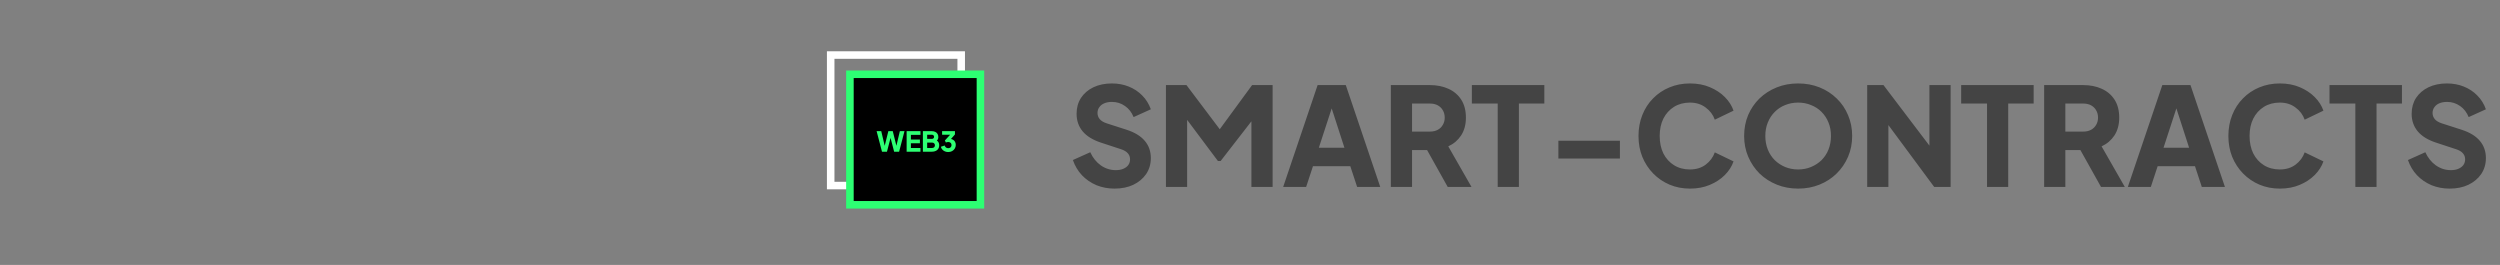 <svg width="1170" height="124" viewBox="0 0 1170 124" fill="none" xmlns="http://www.w3.org/2000/svg">
<rect x="0" y="0" width="1170" height="124" fill="#808080" stroke="none"/>
<rect x="388.762" y="25.762" width="61.079" height="61.079" stroke="white" stroke-width="3.524"/>
<rect x="397.762" y="34.762" width="61.079" height="61.079" fill="black" stroke="#2DFF73" stroke-width="3.524"/>
<path d="M412.773 71L410.253 61.374H412.424L414.323 69.437H413.742L415.745 61.374H417.812L419.815 69.437H419.233L421.132 61.374H423.303L420.784 71H418.458L416.442 63.248H417.114L415.099 71H412.773ZM424.301 71V61.374H430.774V63.118H426.304V65.302H430.516V67.046H426.304V69.256H430.774V71H424.301ZM431.909 71V61.374H435.979C436.643 61.374 437.211 61.486 437.685 61.71C438.159 61.934 438.521 62.257 438.77 62.679C439.02 63.093 439.145 63.596 439.145 64.191C439.145 64.613 439.029 65.018 438.796 65.405C438.564 65.784 438.18 66.103 437.646 66.362V65.379C438.154 65.578 438.546 65.814 438.822 66.09C439.098 66.366 439.287 66.667 439.391 66.995C439.494 67.313 439.546 67.649 439.546 68.002C439.546 68.95 439.231 69.686 438.602 70.212C437.974 70.737 437.099 71 435.979 71H431.909ZM433.912 69.256H436.212C436.617 69.256 436.94 69.139 437.181 68.907C437.422 68.674 437.543 68.373 437.543 68.002C437.543 67.623 437.422 67.318 437.181 67.085C436.94 66.853 436.617 66.736 436.212 66.736H433.912V69.256ZM433.912 64.992H436.122C436.432 64.992 436.677 64.906 436.858 64.734C437.048 64.553 437.142 64.316 437.142 64.023C437.142 63.73 437.048 63.497 436.858 63.325C436.677 63.144 436.432 63.054 436.122 63.054H433.912V64.992ZM443.75 71.155C443.216 71.155 442.708 71.056 442.226 70.858C441.743 70.651 441.334 70.363 440.998 69.992C440.662 69.622 440.438 69.187 440.326 68.687L442.096 68.093C442.243 68.506 442.458 68.821 442.742 69.036C443.027 69.243 443.363 69.346 443.75 69.346C444.069 69.346 444.34 69.286 444.564 69.165C444.797 69.045 444.978 68.877 445.107 68.661C445.236 68.437 445.301 68.179 445.301 67.886C445.301 67.593 445.236 67.344 445.107 67.137C444.986 66.921 444.81 66.758 444.577 66.646C444.353 66.525 444.078 66.465 443.75 66.465C443.561 66.465 443.371 66.486 443.182 66.529C442.992 66.573 442.82 66.633 442.665 66.71L442.2 65.741L444.668 63.054H440.908V61.374H446.916V62.925L444.383 65.806L444.448 64.992C445.025 64.992 445.525 65.112 445.947 65.354C446.378 65.586 446.709 65.914 446.942 66.336C447.183 66.758 447.303 67.249 447.303 67.809C447.303 68.446 447.148 69.019 446.838 69.527C446.528 70.035 446.106 70.436 445.572 70.729C445.038 71.013 444.431 71.155 443.75 71.155Z" fill="#2DFF73"/>
<path d="M521.568 88.268C518.581 88.268 515.765 87.735 513.12 86.668C510.517 85.559 508.256 84.001 506.336 81.996C504.459 79.991 503.051 77.623 502.112 74.892L510.24 71.244C511.435 73.847 513.077 75.895 515.168 77.388C517.301 78.881 519.648 79.628 522.208 79.628C523.573 79.628 524.747 79.415 525.728 78.988C526.709 78.561 527.477 77.985 528.032 77.26C528.587 76.492 528.864 75.596 528.864 74.572C528.864 73.463 528.523 72.524 527.84 71.756C527.157 70.945 526.091 70.305 524.64 69.836L515.296 66.764C511.499 65.527 508.64 63.777 506.72 61.516C504.8 59.212 503.84 56.46 503.84 53.26C503.84 50.444 504.523 47.969 505.888 45.836C507.296 43.703 509.237 42.039 511.712 40.844C514.229 39.649 517.109 39.052 520.352 39.052C523.211 39.052 525.856 39.543 528.288 40.524C530.72 41.505 532.811 42.892 534.56 44.684C536.352 46.476 537.696 48.631 538.592 51.148L530.528 54.796C529.632 52.577 528.288 50.849 526.496 49.612C524.704 48.332 522.656 47.692 520.352 47.692C519.029 47.692 517.856 47.905 516.832 48.332C515.808 48.759 515.019 49.377 514.464 50.188C513.909 50.956 513.632 51.852 513.632 52.876C513.632 53.985 513.995 54.967 514.72 55.82C515.445 56.631 516.533 57.271 517.984 57.74L527.136 60.684C530.976 61.921 533.835 63.649 535.712 65.868C537.632 68.087 538.592 70.796 538.592 73.996C538.592 76.769 537.867 79.244 536.416 81.42C534.965 83.553 532.96 85.239 530.4 86.476C527.883 87.671 524.939 88.268 521.568 88.268ZM545.661 87.5V39.82H555.262L573.118 63.5H568.638L585.982 39.82H595.582V87.5H585.662V50.764L589.63 51.66L571.262 75.34H569.982L552.254 51.66L555.582 50.764V87.5H545.661ZM600.517 87.5L616.645 39.82H629.829L645.957 87.5H635.141L631.941 77.772H614.469L611.269 87.5H600.517ZM617.221 69.132H629.189L621.893 46.604H624.581L617.221 69.132ZM650.911 87.5V39.82H669.152C672.437 39.82 675.338 40.396 677.856 41.548C680.416 42.7 682.421 44.407 683.872 46.668C685.322 48.929 686.048 51.724 686.048 55.052C686.048 58.295 685.301 61.068 683.808 63.372C682.314 65.633 680.309 67.34 677.792 68.492L688.672 87.5H677.536L665.76 66.444L672.16 70.22H660.832V87.5H650.911ZM660.832 61.58H669.216C670.624 61.58 671.84 61.303 672.864 60.748C673.888 60.193 674.677 59.425 675.232 58.444C675.829 57.463 676.128 56.332 676.128 55.052C676.128 53.729 675.829 52.577 675.232 51.596C674.677 50.615 673.888 49.847 672.864 49.292C671.84 48.737 670.624 48.46 669.216 48.46H660.832V61.58ZM700.925 87.5V48.46H688.829V39.82H722.749V48.46H710.845V87.5H700.925ZM729.326 74.188V65.868H758.126V74.188H729.326ZM790.88 88.268C787.467 88.268 784.288 87.649 781.344 86.412C778.443 85.175 775.904 83.447 773.728 81.228C771.552 79.009 769.845 76.407 768.608 73.42C767.413 70.433 766.816 67.169 766.816 63.628C766.816 60.087 767.413 56.823 768.608 53.836C769.803 50.807 771.488 48.204 773.664 46.028C775.84 43.809 778.379 42.103 781.28 40.908C784.224 39.671 787.424 39.052 790.88 39.052C794.336 39.052 797.429 39.628 800.16 40.78C802.933 41.932 805.28 43.468 807.2 45.388C809.12 47.308 810.485 49.441 811.296 51.788L802.528 56.012C801.717 53.708 800.288 51.809 798.24 50.316C796.235 48.78 793.781 48.012 790.88 48.012C788.064 48.012 785.589 48.673 783.456 49.996C781.323 51.319 779.659 53.153 778.464 55.5C777.312 57.804 776.736 60.513 776.736 63.628C776.736 66.743 777.312 69.473 778.464 71.82C779.659 74.167 781.323 76.001 783.456 77.324C785.589 78.647 788.064 79.308 790.88 79.308C793.781 79.308 796.235 78.561 798.24 77.068C800.288 75.532 801.717 73.612 802.528 71.308L811.296 75.532C810.485 77.879 809.12 80.012 807.2 81.932C805.28 83.852 802.933 85.388 800.16 86.54C797.429 87.692 794.336 88.268 790.88 88.268ZM841.534 88.268C837.95 88.268 834.622 87.649 831.55 86.412C828.478 85.175 825.79 83.447 823.486 81.228C821.224 78.967 819.454 76.343 818.174 73.356C816.894 70.369 816.254 67.127 816.254 63.628C816.254 60.129 816.872 56.887 818.11 53.9C819.39 50.913 821.16 48.311 823.422 46.092C825.726 43.873 828.414 42.145 831.486 40.908C834.558 39.671 837.907 39.052 841.534 39.052C845.16 39.052 848.51 39.671 851.582 40.908C854.654 42.145 857.32 43.873 859.582 46.092C861.886 48.311 863.656 50.913 864.894 53.9C866.174 56.887 866.814 60.129 866.814 63.628C866.814 67.127 866.174 70.369 864.894 73.356C863.614 76.343 861.822 78.967 859.518 81.228C857.256 83.447 854.59 85.175 851.518 86.412C848.446 87.649 845.118 88.268 841.534 88.268ZM841.534 79.308C843.71 79.308 845.715 78.924 847.55 78.156C849.427 77.388 851.07 76.321 852.478 74.956C853.886 73.548 854.974 71.884 855.742 69.964C856.51 68.044 856.894 65.932 856.894 63.628C856.894 61.324 856.51 59.233 855.742 57.356C854.974 55.436 853.886 53.772 852.478 52.364C851.07 50.956 849.427 49.889 847.55 49.164C845.715 48.396 843.71 48.012 841.534 48.012C839.358 48.012 837.331 48.396 835.454 49.164C833.619 49.889 831.998 50.956 830.59 52.364C829.182 53.772 828.094 55.436 827.326 57.356C826.558 59.233 826.174 61.324 826.174 63.628C826.174 65.932 826.558 68.044 827.326 69.964C828.094 71.884 829.182 73.548 830.59 74.956C831.998 76.321 833.619 77.388 835.454 78.156C837.331 78.924 839.358 79.308 841.534 79.308ZM873.849 87.5V39.82H881.465L907.065 73.548L902.969 74.508V39.82H912.889V87.5H905.209L880.057 53.516L883.769 52.556V87.5H873.849ZM929.925 87.5V48.46H917.829V39.82H951.749V48.46H939.845V87.5H929.925ZM956.661 87.5V39.82H974.902C978.187 39.82 981.088 40.396 983.606 41.548C986.166 42.7 988.171 44.407 989.622 46.668C991.072 48.929 991.798 51.724 991.798 55.052C991.798 58.295 991.051 61.068 989.558 63.372C988.064 65.633 986.059 67.34 983.542 68.492L994.422 87.5H983.286L971.51 66.444L977.91 70.22H966.582V87.5H956.661ZM966.582 61.58H974.966C976.374 61.58 977.59 61.303 978.614 60.748C979.638 60.193 980.427 59.425 980.982 58.444C981.579 57.463 981.878 56.332 981.878 55.052C981.878 53.729 981.579 52.577 980.982 51.596C980.427 50.615 979.638 49.847 978.614 49.292C977.59 48.737 976.374 48.46 974.966 48.46H966.582V61.58ZM995.829 87.5L1011.96 39.82H1025.14L1041.27 87.5H1030.45L1027.25 77.772H1009.78L1006.58 87.5H995.829ZM1012.53 69.132H1024.5L1017.21 46.604H1019.89L1012.53 69.132ZM1066.94 88.268C1063.53 88.268 1060.35 87.649 1057.41 86.412C1054.51 85.175 1051.97 83.447 1049.79 81.228C1047.61 79.009 1045.91 76.407 1044.67 73.42C1043.48 70.433 1042.88 67.169 1042.88 63.628C1042.88 60.087 1043.48 56.823 1044.67 53.836C1045.87 50.807 1047.55 48.204 1049.73 46.028C1051.9 43.809 1054.44 42.103 1057.34 40.908C1060.29 39.671 1063.49 39.052 1066.94 39.052C1070.4 39.052 1073.49 39.628 1076.22 40.78C1079 41.932 1081.34 43.468 1083.26 45.388C1085.18 47.308 1086.55 49.441 1087.36 51.788L1078.59 56.012C1077.78 53.708 1076.35 51.809 1074.3 50.316C1072.3 48.78 1069.84 48.012 1066.94 48.012C1064.13 48.012 1061.65 48.673 1059.52 49.996C1057.39 51.319 1055.72 53.153 1054.53 55.5C1053.37 57.804 1052.8 60.513 1052.8 63.628C1052.8 66.743 1053.37 69.473 1054.53 71.82C1055.72 74.167 1057.39 76.001 1059.52 77.324C1061.65 78.647 1064.13 79.308 1066.94 79.308C1069.84 79.308 1072.3 78.561 1074.3 77.068C1076.35 75.532 1077.78 73.612 1078.59 71.308L1087.36 75.532C1086.55 77.879 1085.18 80.012 1083.26 81.932C1081.34 83.852 1079 85.388 1076.22 86.54C1073.49 87.692 1070.4 88.268 1066.94 88.268ZM1102.3 87.5V48.46H1090.2V39.82H1124.12V48.46H1112.22V87.5H1102.3ZM1146.38 88.268C1143.39 88.268 1140.58 87.735 1137.93 86.668C1135.33 85.559 1133.07 84.001 1131.15 81.996C1129.27 79.991 1127.86 77.623 1126.92 74.892L1135.05 71.244C1136.25 73.847 1137.89 75.895 1139.98 77.388C1142.11 78.881 1144.46 79.628 1147.02 79.628C1148.39 79.628 1149.56 79.415 1150.54 78.988C1151.52 78.561 1152.29 77.985 1152.84 77.26C1153.4 76.492 1153.68 75.596 1153.68 74.572C1153.68 73.463 1153.34 72.524 1152.65 71.756C1151.97 70.945 1150.9 70.305 1149.45 69.836L1140.11 66.764C1136.31 65.527 1133.45 63.777 1131.53 61.516C1129.61 59.212 1128.65 56.46 1128.65 53.26C1128.65 50.444 1129.34 47.969 1130.7 45.836C1132.11 43.703 1134.05 42.039 1136.52 40.844C1139.04 39.649 1141.92 39.052 1145.16 39.052C1148.02 39.052 1150.67 39.543 1153.1 40.524C1155.53 41.505 1157.62 42.892 1159.37 44.684C1161.16 46.476 1162.51 48.631 1163.4 51.148L1155.34 54.796C1154.44 52.577 1153.1 50.849 1151.31 49.612C1149.52 48.332 1147.47 47.692 1145.16 47.692C1143.84 47.692 1142.67 47.905 1141.64 48.332C1140.62 48.759 1139.83 49.377 1139.28 50.188C1138.72 50.956 1138.44 51.852 1138.44 52.876C1138.44 53.985 1138.81 54.967 1139.53 55.82C1140.26 56.631 1141.35 57.271 1142.8 57.74L1151.95 60.684C1155.79 61.921 1158.65 63.649 1160.52 65.868C1162.44 68.087 1163.4 70.796 1163.4 73.996C1163.4 76.769 1162.68 79.244 1161.23 81.42C1159.78 83.553 1157.77 85.239 1155.21 86.476C1152.7 87.671 1149.75 88.268 1146.38 88.268Z" fill="#444444"/>
</svg>
